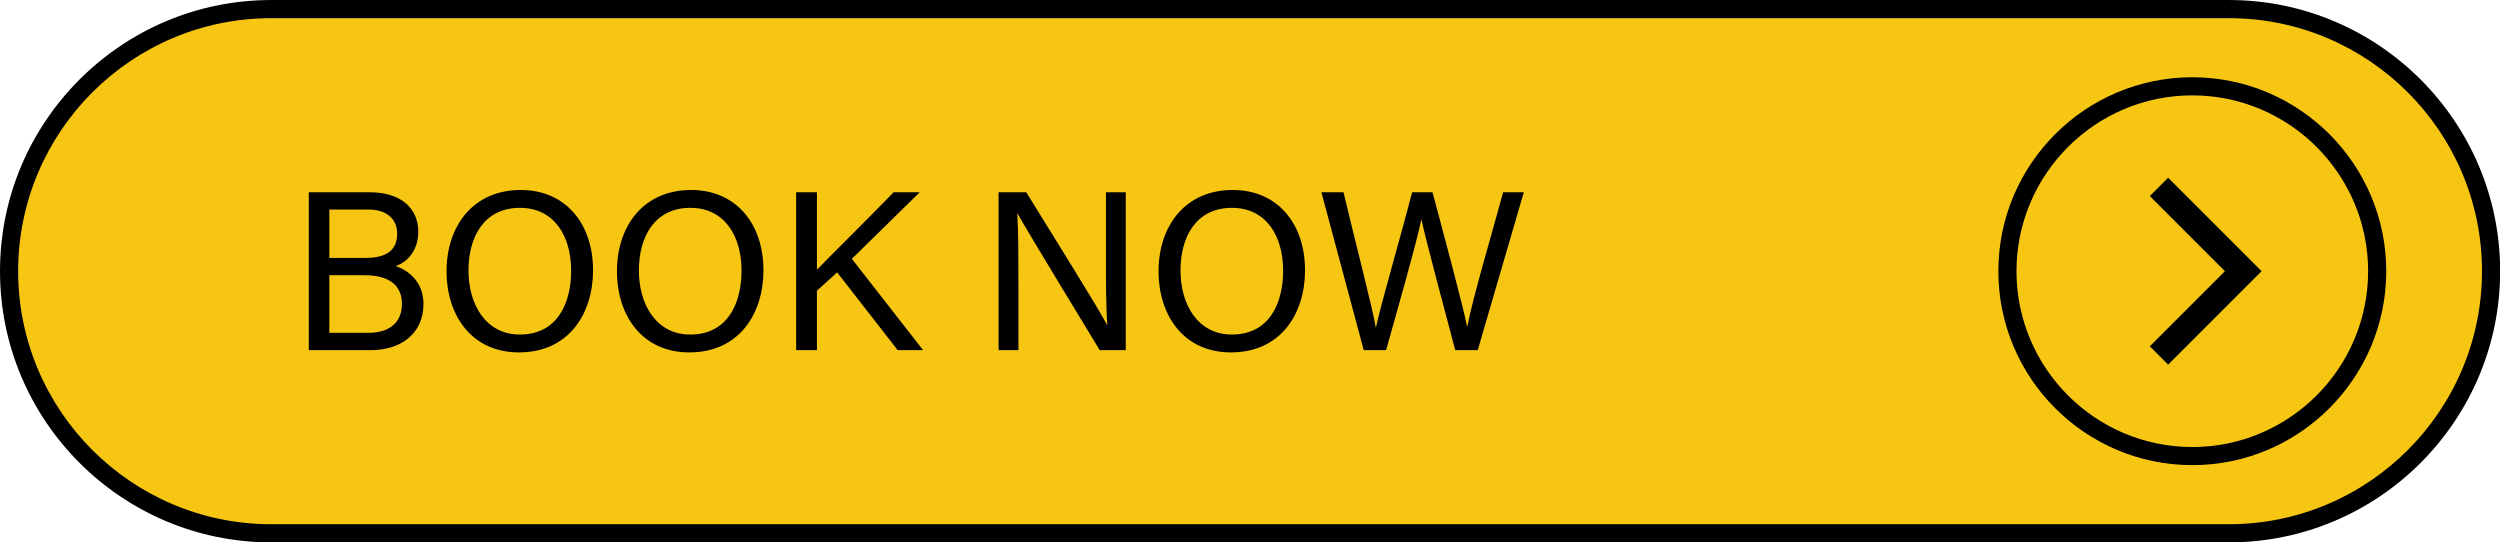 <?xml version="1.0" encoding="UTF-8" standalone="no"?><svg xmlns="http://www.w3.org/2000/svg" xmlns:xlink="http://www.w3.org/1999/xlink" fill="#000000" height="103.8" preserveAspectRatio="xMidYMid meet" version="1" viewBox="0.0 0.0 478.4 103.8" width="478.4" zoomAndPan="magnify"><defs><clipPath id="a"><path d="M 0 0 L 478.43 0 L 478.43 103.789 L 0 103.789 Z M 0 0"/></clipPath></defs><g><g id="change1_1"><path d="M 426.535 102.055 L 51.895 102.055 C 24.191 102.055 1.738 79.598 1.738 51.895 C 1.738 24.195 24.191 1.738 51.895 1.738 L 426.535 1.738 C 454.234 1.738 476.691 24.195 476.691 51.895 C 476.691 79.598 454.234 102.055 426.535 102.055" fill="#f7c613"/></g><g clip-path="url(#a)" id="change2_10"><path d="M 51.895 3.477 C 25.195 3.477 3.473 25.199 3.473 51.895 C 3.473 78.594 25.195 100.316 51.895 100.316 L 426.535 100.316 C 453.23 100.316 474.953 78.594 474.953 51.895 C 474.953 25.199 453.23 3.477 426.535 3.477 Z M 426.535 103.789 L 51.895 103.789 C 23.281 103.789 0 80.512 0 51.895 C 0 23.281 23.281 0.004 51.895 0.004 L 426.535 0.004 C 455.148 0.004 478.426 23.281 478.426 51.895 C 478.426 80.512 455.148 103.789 426.535 103.789" fill="#000000"/></g><g id="change2_1"><path d="M 63.023 63.691 L 70.484 63.691 C 74.281 63.691 76.914 61.91 76.914 58.145 C 76.914 54.867 74.809 52.664 69.719 52.664 L 63.023 52.664 Z M 69.918 49.355 C 74.297 49.355 76.004 47.629 76.004 44.68 C 76.004 42.008 74.086 40.098 70.539 40.098 L 63.023 40.098 L 63.023 49.355 Z M 59.09 36.789 L 70.684 36.789 C 77.074 36.789 80.047 40.148 80.047 44.336 C 80.047 47.848 78.027 50.133 75.711 50.918 C 77.82 51.586 81.039 53.715 81.039 58.152 C 81.039 63.852 76.695 67.004 70.965 67.004 L 59.09 67.004 L 59.09 36.789" fill="#000000"/></g><g id="change2_2"><path d="M 89.648 51.766 C 89.648 58.297 92.988 64.02 99.484 64.02 C 106.5 64.02 109.293 58.238 109.293 51.785 C 109.293 45.273 106.129 39.773 99.496 39.773 C 92.648 39.773 89.648 45.32 89.648 51.766 Z M 113.488 51.727 C 113.488 60.035 108.828 67.438 99.309 67.438 C 90.418 67.438 85.453 60.562 85.453 51.898 C 85.453 43.254 90.52 36.355 99.66 36.355 C 108.164 36.355 113.488 42.742 113.488 51.727" fill="#000000"/></g><g id="change2_3"><path d="M 122.258 51.766 C 122.258 58.297 125.598 64.02 132.094 64.02 C 139.109 64.02 141.898 58.238 141.898 51.785 C 141.898 45.273 138.734 39.773 132.105 39.773 C 125.258 39.773 122.258 45.32 122.258 51.766 Z M 146.094 51.727 C 146.094 60.035 141.434 67.438 131.918 67.438 C 123.023 67.438 118.062 60.562 118.062 51.898 C 118.062 43.254 123.129 36.355 132.266 36.355 C 140.773 36.355 146.094 42.742 146.094 51.727" fill="#000000"/></g><g id="change2_4"><path d="M 152.355 36.789 L 156.328 36.789 L 156.328 51.613 C 158.578 49.281 166.246 41.688 171.012 36.789 L 176 36.789 L 163.012 49.531 L 176.645 67.004 L 171.781 67.004 L 160.195 52.125 L 156.328 55.625 L 156.328 67.004 L 152.355 67.004 L 152.355 36.789" fill="#000000"/></g><g id="change2_5"><path d="M 191.086 67.004 L 191.086 36.789 L 196.387 36.789 C 200.723 43.855 210.148 58.879 211.844 62.164 L 211.902 62.164 C 211.609 58.289 211.637 53.523 211.637 48.586 L 211.637 36.789 L 215.426 36.789 L 215.426 67.004 L 210.441 67.004 C 206.449 60.445 196.621 44.277 194.727 40.887 L 194.668 40.887 C 194.883 44.328 194.887 49.449 194.887 54.902 L 194.887 67.004 L 191.086 67.004" fill="#000000"/></g><g id="change2_6"><path d="M 225.898 51.766 C 225.898 58.297 229.238 64.02 235.734 64.02 C 242.75 64.02 245.539 58.238 245.539 51.785 C 245.539 45.273 242.375 39.773 235.746 39.773 C 228.898 39.773 225.898 45.32 225.898 51.766 Z M 249.734 51.727 C 249.734 60.035 245.074 67.438 235.559 67.438 C 226.664 67.438 221.703 60.562 221.703 51.898 C 221.703 43.254 226.77 36.355 235.906 36.355 C 244.414 36.355 249.734 42.742 249.734 51.727" fill="#000000"/></g><g id="change2_7"><path d="M 260.965 67.004 L 252.863 36.789 L 257.094 36.789 C 259.441 46.684 262.707 59.184 263.262 62.637 L 263.305 62.637 C 264.102 58.738 268.25 44.5 270.223 36.789 L 274.121 36.789 C 275.934 43.539 280.059 58.879 280.738 62.488 L 280.781 62.488 C 281.754 57.266 285.969 42.996 287.641 36.789 L 291.598 36.789 L 282.781 67.004 L 278.473 67.004 C 276.645 60.055 272.758 45.648 272.02 42.027 L 271.977 42.027 C 271.074 46.535 267.184 60.062 265.242 67.004 L 260.965 67.004" fill="#000000"/></g><g id="change2_8"><path d="M 419.52 18.25 C 400.969 18.25 385.875 33.344 385.875 51.895 C 385.875 70.449 400.969 85.543 419.52 85.543 C 438.07 85.543 453.164 70.449 453.164 51.895 C 453.164 33.344 438.07 18.25 419.52 18.25 Z M 419.52 89.008 C 399.055 89.008 382.406 72.359 382.406 51.895 C 382.406 31.434 399.055 14.785 419.52 14.785 C 439.984 14.785 456.633 31.434 456.633 51.895 C 456.633 72.359 439.984 89.008 419.52 89.008" fill="#000000"/></g><g id="change2_9"><path d="M 414.895 69.781 L 411.387 66.27 L 425.762 51.895 L 411.387 37.52 L 414.895 34.012 L 432.781 51.895 L 414.895 69.781" fill="#000000"/></g></g></svg>